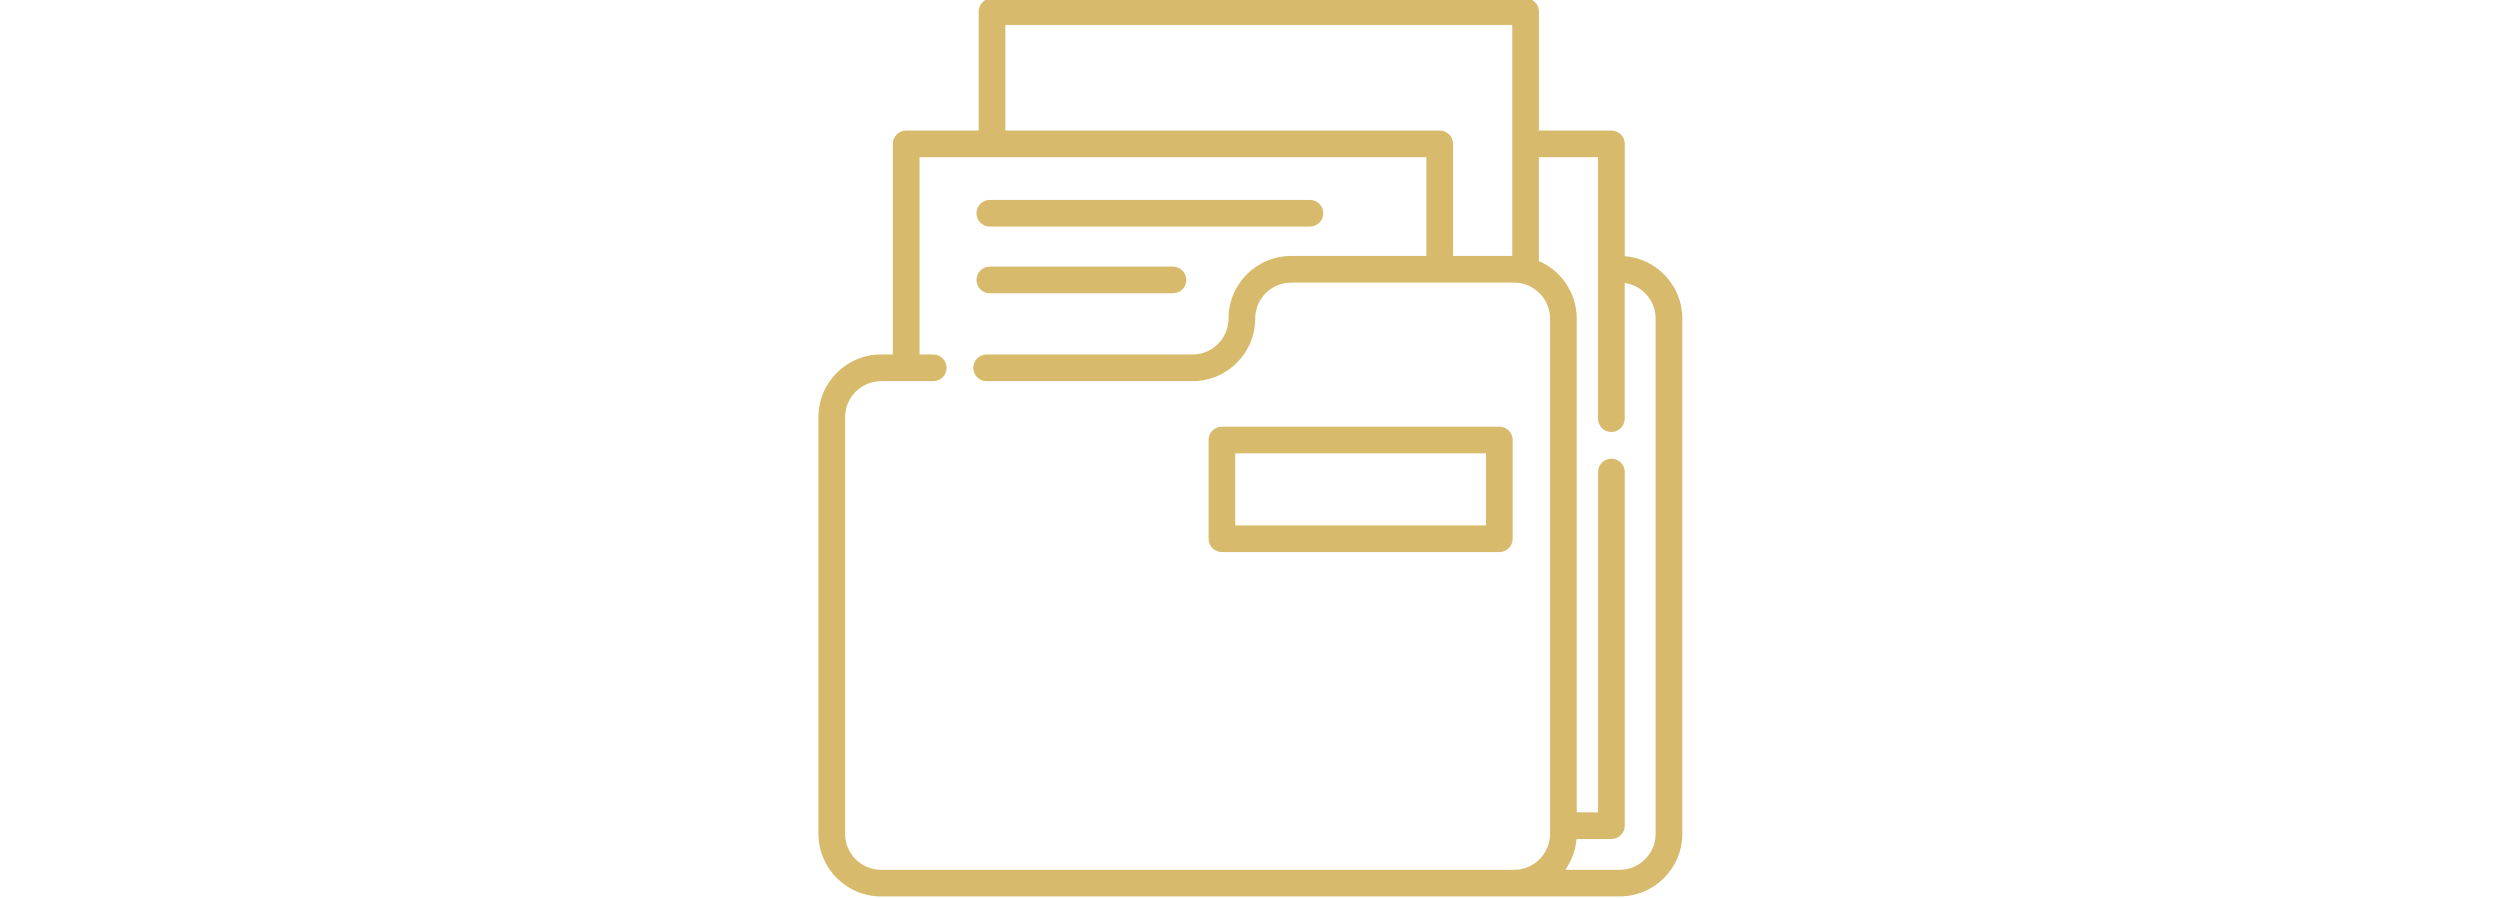 <?xml version="1.0" encoding="UTF-8"?>
<svg xmlns="http://www.w3.org/2000/svg" id="Layer_1" viewBox="0 0 1422.29 511">
  <defs>
    <style>.cls-1{fill:#d8ba6c;}</style>
  </defs>
  <path class="cls-1" d="m924.35,145.73v-63.87c0-4.19-3.4-7.59-7.59-7.59h-41.24V6.59c0-4.19-3.4-7.59-7.59-7.59h-303.55c-4.19,0-7.59,3.4-7.59,7.59v67.67h-41.25c-4.19,0-7.59,3.4-7.59,7.59v119.8h-6.71c-19.64,0-35.62,15.98-35.62,35.62v237.1c0,19.64,15.98,35.62,35.62,35.62h360.17s.03,0,.04,0h60.03c19.64,0,35.62-15.98,35.62-35.62V181.22c0-18.67-14.45-34.03-32.75-35.49ZM571.96,14.18h288.38v131.42h-33.67v-63.75c0-4.19-3.4-7.59-7.59-7.59h-247.12V14.18Zm-91.16,460.21v-237.1c0-11.27,9.17-20.44,20.44-20.44h29.71c4.19,0,7.59-3.4,7.59-7.59s-3.4-7.59-7.59-7.59h-7.83v-112.22h288.37v56.16h-76.95c-19.64,0-35.62,15.98-35.62,35.62,0,11.27-9.17,20.44-20.44,20.44h-117.17c-4.19,0-7.59,3.4-7.59,7.59s3.4,7.59,7.59,7.59h117.17c19.64,0,35.62-15.98,35.62-35.62,0-11.27,9.17-20.44,20.44-20.44h126.87c11.27,0,20.44,9.17,20.44,20.44v293.17c0,11.26-9.16,20.43-20.42,20.44h-360.19c-11.27,0-20.44-9.17-20.44-20.44Zm461.12,0c0,11.27-9.17,20.44-20.44,20.44h-30.93c3.54-5.03,5.81-11.02,6.34-17.49h19.86c4.19,0,7.59-3.4,7.59-7.59v-201.21c0-4.19-3.4-7.59-7.59-7.59s-7.59,3.4-7.59,7.59v193.62h-12.14V181.22c0-14.63-8.87-27.23-21.52-32.7v-59.08h33.65v148.74c0,4.19,3.4,7.59,7.59,7.59s7.59-3.4,7.59-7.59v-77.18c9.91,1.4,17.58,9.92,17.58,20.21v293.17Z"></path>
  <path class="cls-1" d="m563.12,128.91h182.13c4.19,0,7.59-3.4,7.59-7.59s-3.4-7.59-7.59-7.59h-182.13c-4.19,0-7.59,3.4-7.59,7.59s3.4,7.59,7.59,7.59Z"></path>
  <path class="cls-1" d="m563.12,166.85h104.19c4.19,0,7.59-3.4,7.59-7.59s-3.4-7.59-7.59-7.59h-104.19c-4.19,0-7.59,3.4-7.59,7.59s3.4,7.59,7.59,7.59Z"></path>
  <path class="cls-1" d="m853.01,242.74h-157.85c-4.19,0-7.59,3.4-7.59,7.59v56.16c0,4.19,3.4,7.59,7.59,7.59h157.85c4.19,0,7.59-3.4,7.59-7.59v-56.16c0-4.19-3.4-7.59-7.59-7.59Zm-7.59,56.16h-142.67v-40.98h142.67v40.98Z"></path>
</svg>
